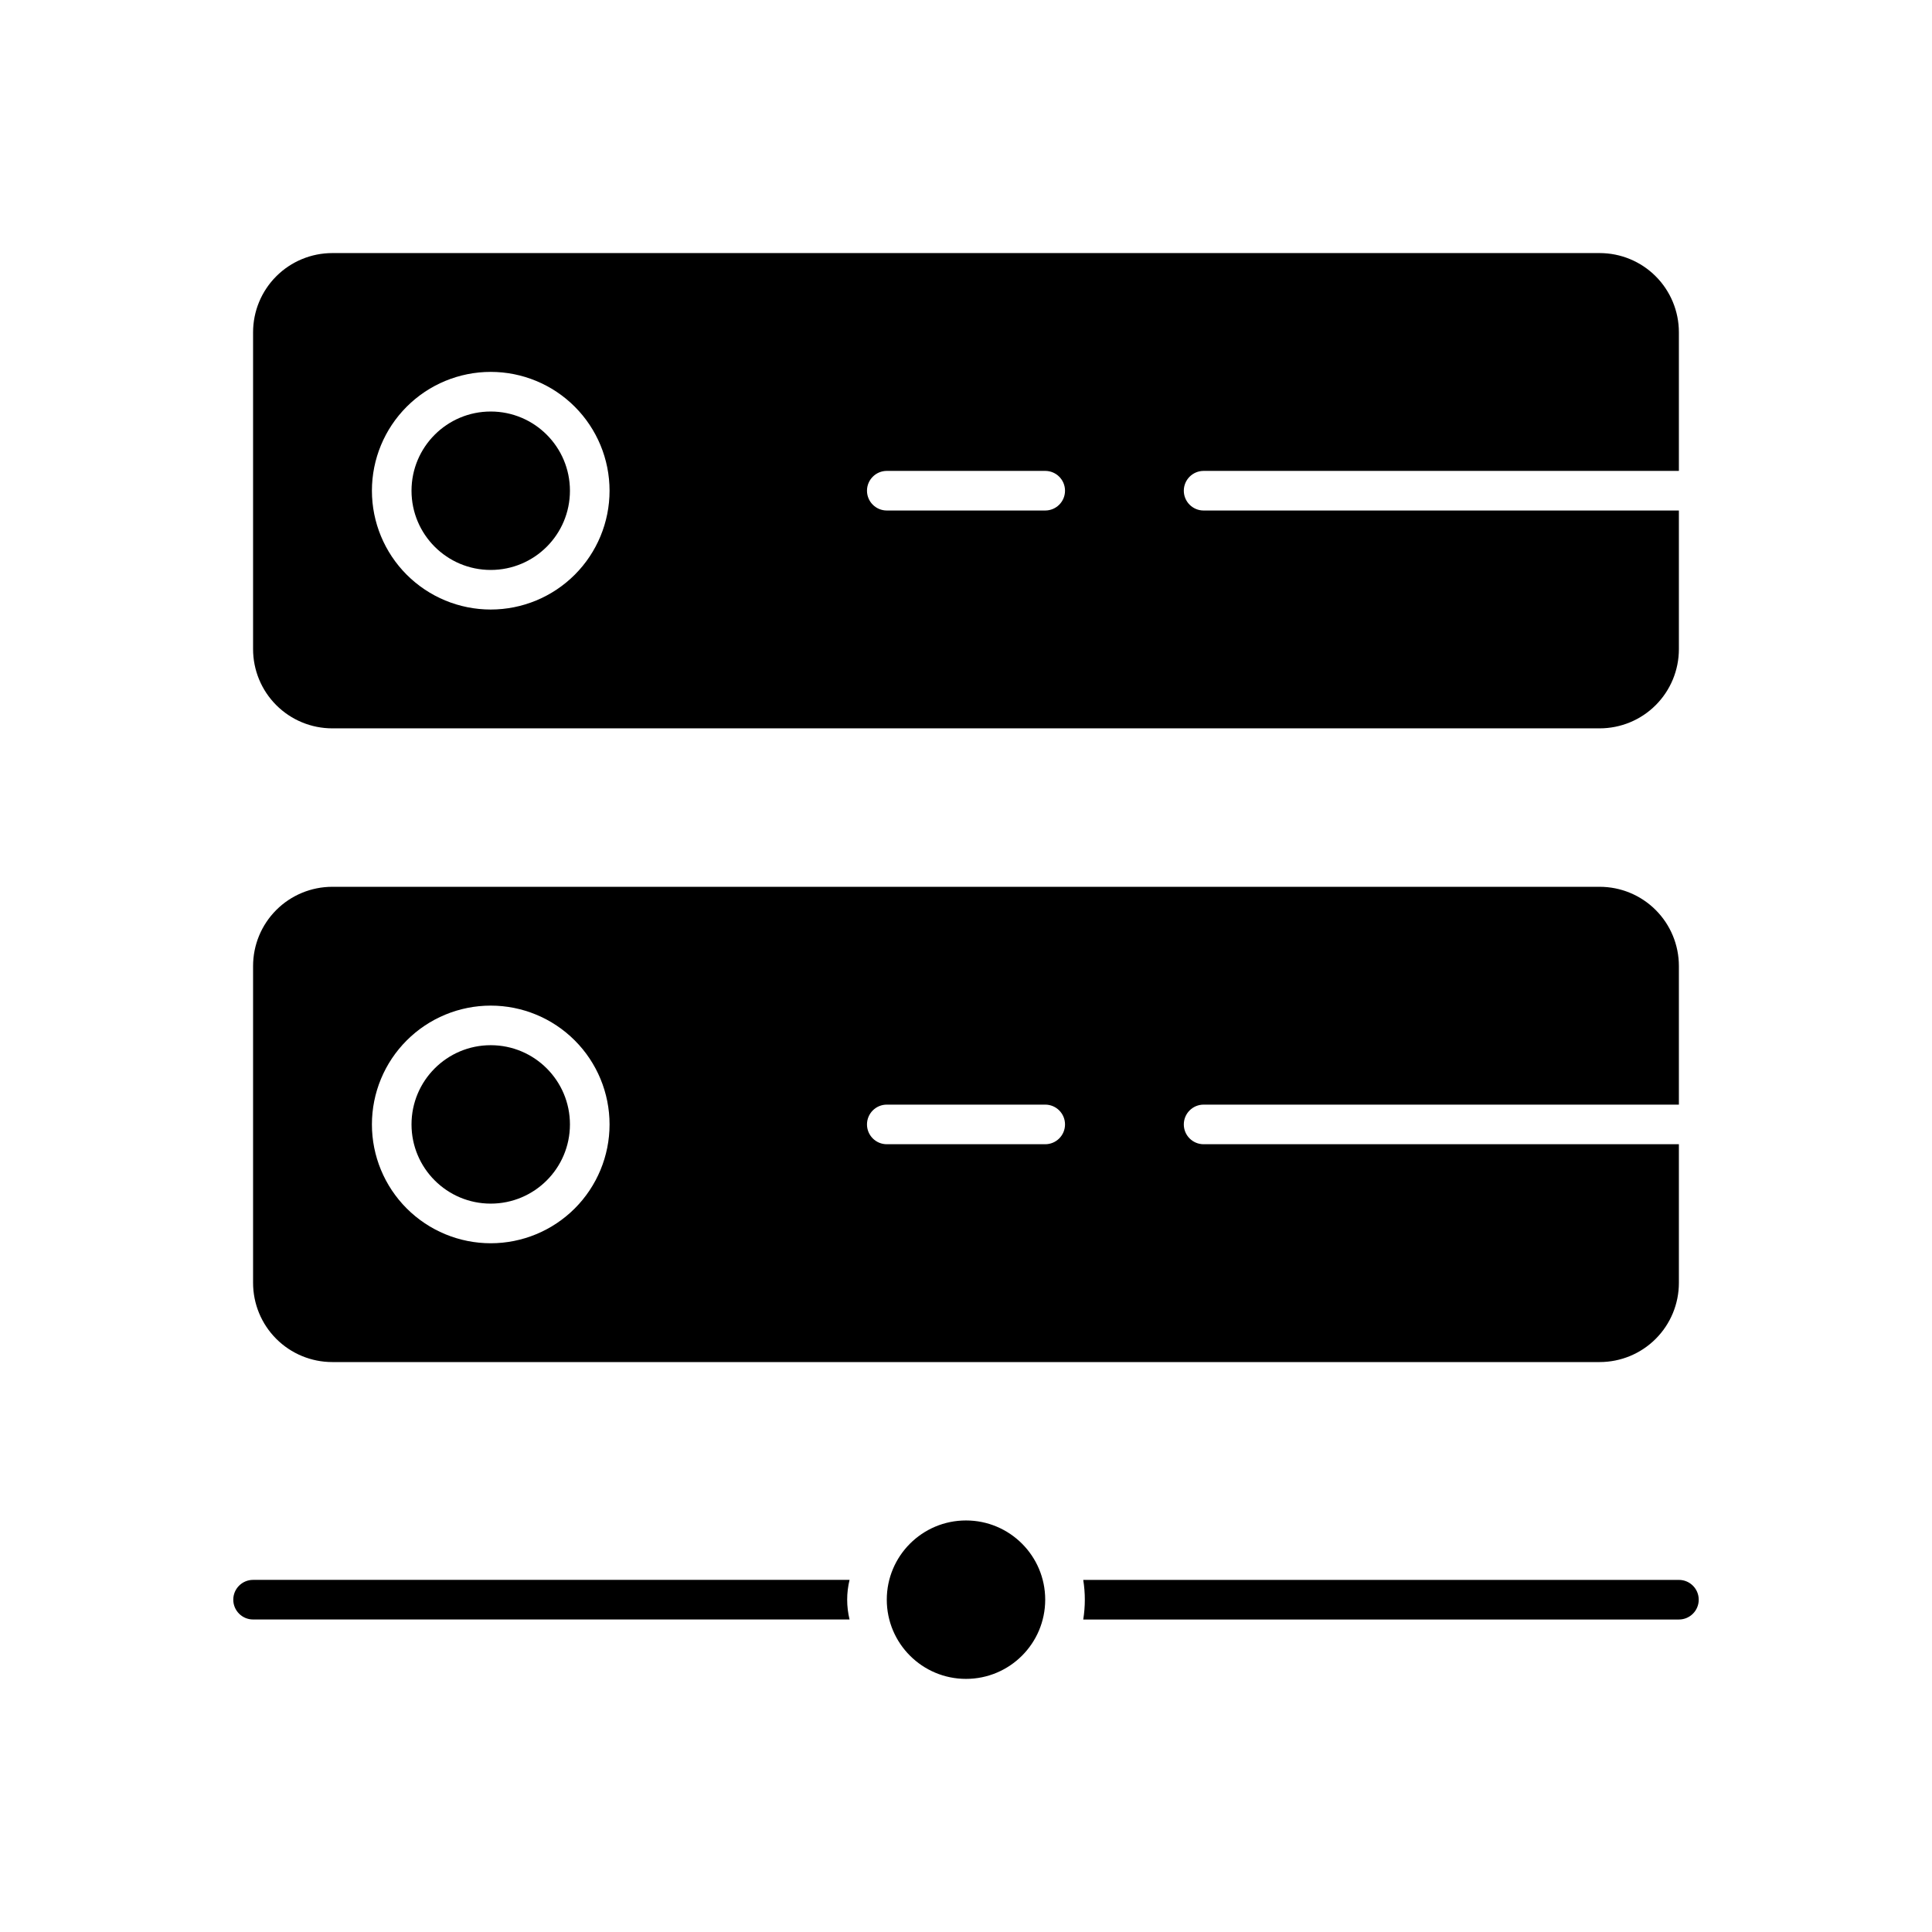 <?xml version="1.0" encoding="UTF-8"?>
<!-- Uploaded to: SVG Repo, www.svgrepo.com, Generator: SVG Repo Mixer Tools -->
<svg fill="#000000" width="800px" height="800px" version="1.1" viewBox="144 144 512 512" xmlns="http://www.w3.org/2000/svg">
 <g>
  <path d="m431.07 562.69c0.559 3.477 0.559 7.019 0 10.496h157.86c2.898 0 5.25-2.352 5.25-5.25 0-2.898-2.352-5.246-5.25-5.246z"/>
  <path d="m211.07 573.18h158.07c-0.84-3.449-0.84-7.047 0-10.496h-158.07c-2.898 0-5.25 2.348-5.25 5.246 0 2.898 2.352 5.25 5.25 5.25z"/>
  <path d="m295.04 274.05c0 11.594-9.398 20.992-20.992 20.992s-20.992-9.398-20.992-20.992 9.398-20.992 20.992-20.992 20.992 9.398 20.992 20.992"/>
  <path d="m295.04 441.98c0 11.594-9.398 20.992-20.992 20.992s-20.992-9.398-20.992-20.992 9.398-20.992 20.992-20.992 20.992 9.398 20.992 20.992"/>
  <path d="m420.99 567.93c0 11.594-9.398 20.992-20.992 20.992s-20.992-9.398-20.992-20.992 9.398-20.992 20.992-20.992 20.992 9.398 20.992 20.992"/>
  <path d="m232.06 504.96h335.87c5.57 0 10.91-2.211 14.844-6.148 3.938-3.934 6.148-9.273 6.148-14.844v-36.734h-125.95c-2.898 0-5.25-2.348-5.25-5.246s2.352-5.25 5.25-5.25h125.95v-36.734c0-5.57-2.211-10.91-6.148-14.844-3.934-3.938-9.273-6.148-14.844-6.148h-335.87c-5.566 0-10.906 2.211-14.844 6.148-3.938 3.934-6.148 9.273-6.148 14.844v83.965c0 5.57 2.211 10.91 6.148 14.844 3.938 3.938 9.277 6.148 14.844 6.148zm146.95-68.223h41.984c2.898 0 5.246 2.352 5.246 5.25s-2.348 5.246-5.246 5.246h-41.984c-2.898 0-5.25-2.348-5.25-5.246s2.352-5.25 5.25-5.25zm-104.96-26.238c8.352 0 16.359 3.316 22.266 9.223 5.902 5.902 9.223 13.914 9.223 22.266 0 8.348-3.32 16.359-9.223 22.266-5.906 5.902-13.914 9.223-22.266 9.223s-16.359-3.32-22.266-9.223c-5.906-5.906-9.223-13.918-9.223-22.266 0-8.352 3.316-16.363 9.223-22.266 5.906-5.906 13.914-9.223 22.266-9.223z"/>
  <path d="m232.06 337.02h335.87c5.57 0 10.91-2.211 14.844-6.148 3.938-3.938 6.148-9.277 6.148-14.844v-36.738h-125.95c-2.898 0-5.25-2.348-5.25-5.246s2.352-5.25 5.25-5.25h125.95v-36.734c0-5.566-2.211-10.906-6.148-14.844-3.934-3.938-9.273-6.148-14.844-6.148h-335.87c-5.566 0-10.906 2.211-14.844 6.148s-6.148 9.277-6.148 14.844v83.969c0 5.566 2.211 10.906 6.148 14.844s9.277 6.148 14.844 6.148zm146.95-68.227h41.984c2.898 0 5.246 2.352 5.246 5.25s-2.348 5.246-5.246 5.246h-41.984c-2.898 0-5.25-2.348-5.25-5.246s2.352-5.25 5.25-5.25zm-104.96-26.238c8.352 0 16.359 3.316 22.266 9.223 5.902 5.906 9.223 13.914 9.223 22.266s-3.32 16.359-9.223 22.266c-5.906 5.902-13.914 9.223-22.266 9.223s-16.359-3.32-22.266-9.223c-5.906-5.906-9.223-13.914-9.223-22.266s3.316-16.359 9.223-22.266 13.914-9.223 22.266-9.223z"/>
 </g>
</svg>